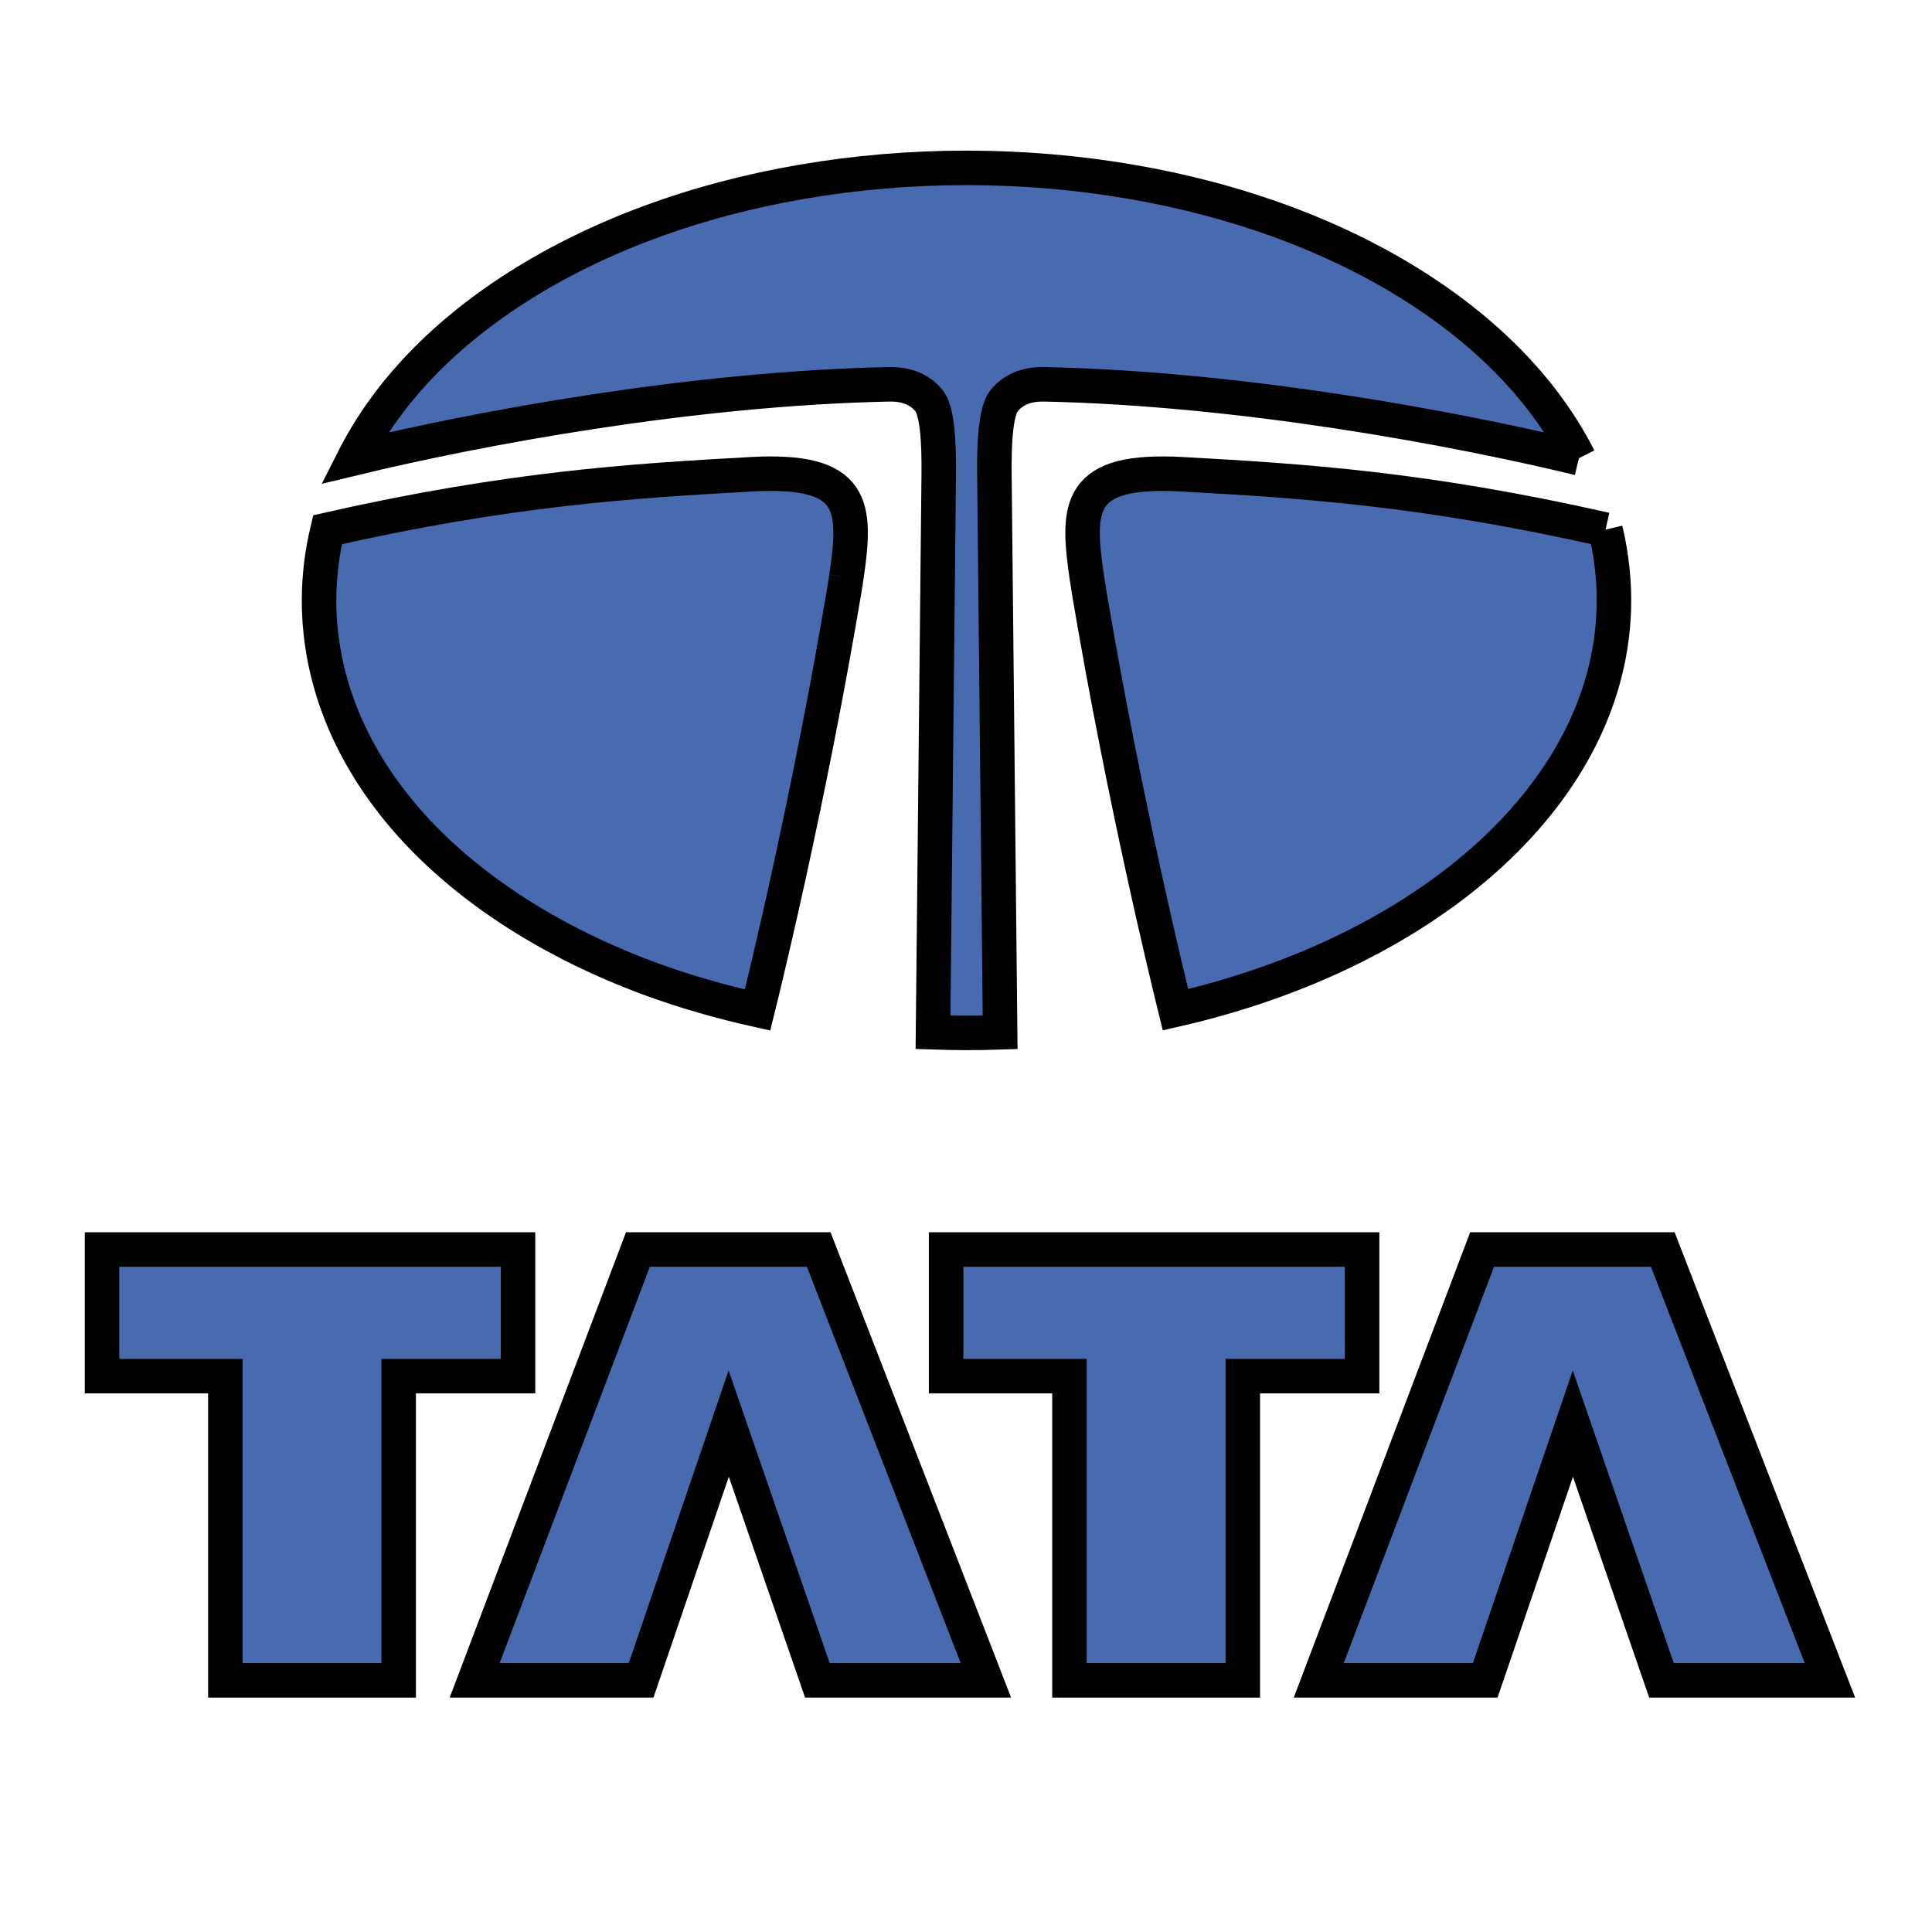 <svg width="56" height="56" xmlns="http://www.w3.org/2000/svg">

 <g>
  <title>Layer 1</title>
  <g stroke="null" id="svg_13">
   <g stroke="null" id="svg_5">
    <polygon stroke="null" id="svg_6" points="2.958,36.218 15.015,36.218 15.015,39.888 11.556,39.888 11.556,48.706 6.532,48.706 6.532,39.888 2.958,39.888 " fill="#486AAE"/>
    <polygon stroke="null" id="svg_7" points="21.122,41.264 18.583,48.706 13.758,48.706 18.49,36.218 23.731,36.218 28.577,48.706 23.692,48.706 " fill="#486AAE"/>
    <polygon stroke="null" id="svg_8" points="27.424,36.218 39.481,36.218 39.481,39.888 36.023,39.888 36.023,48.706 30.999,48.706 30.999,39.888 27.424,39.888 " fill="#486AAE"/>
    <polygon stroke="null" id="svg_9" points="45.59,41.264 43.05,48.706 38.225,48.706 42.959,36.218 48.197,36.218 53.042,48.706 48.159,48.706 " fill="#486AAE"/>
    <path stroke="null" id="svg_10" d="m45.767,13.282c-0.45,-0.885 -1.043,-1.734 -1.781,-2.53c-1.658,-1.789 -3.996,-3.278 -6.764,-4.304c-2.79,-1.035 -5.973,-1.582 -9.207,-1.582s-6.417,0.547 -9.206,1.582c-2.769,1.027 -5.108,2.516 -6.765,4.304c-0.737,0.796 -1.332,1.645 -1.782,2.531c3.603,-0.871 9.766,-2.022 15.489,-2.143c0.552,-0.012 0.932,0.165 1.182,0.482c0.305,0.386 0.282,1.763 0.274,2.379l-0.163,15.92c0.322,0.011 0.646,0.018 0.97,0.018c0.327,0 0.652,-0.005 0.975,-0.016l-0.163,-15.922c-0.008,-0.616 -0.032,-1.993 0.274,-2.379c0.251,-0.317 0.63,-0.494 1.181,-0.482c5.72,0.121 11.882,1.271 15.485,2.142" fill="#486AAE" clip-rule="evenodd" fill-rule="evenodd"/>
    <path stroke="null" id="svg_11" d="m46.537,15.352c-5.273,-1.192 -8.795,-1.413 -12.27,-1.605c-3.029,-0.168 -3.068,0.913 -2.766,2.98c0.02,0.126 0.044,0.285 0.073,0.466c1.016,6.017 2.281,11.196 2.498,12.075c7.384,-1.688 12.709,-6.368 12.709,-11.865c0,-0.692 -0.084,-1.378 -0.245,-2.051" fill="#486AAE" clip-rule="evenodd" fill-rule="evenodd"/>
    <path stroke="null" id="svg_12" d="m24.533,16.727c0.303,-2.067 0.264,-3.148 -2.765,-2.98c-3.476,0.193 -6.998,0.413 -12.274,1.606c-0.161,0.672 -0.246,1.357 -0.246,2.05c0,2.376 0.967,4.675 2.796,6.65c1.658,1.789 3.996,3.278 6.765,4.305c1.002,0.371 2.06,0.675 3.149,0.918c0.204,-0.823 1.499,-6.109 2.526,-12.234c0.019,-0.117 0.037,-0.226 0.049,-0.315" fill="#486AAE" clip-rule="evenodd" fill-rule="evenodd"/>
   </g>
  </g>
 </g>
</svg>